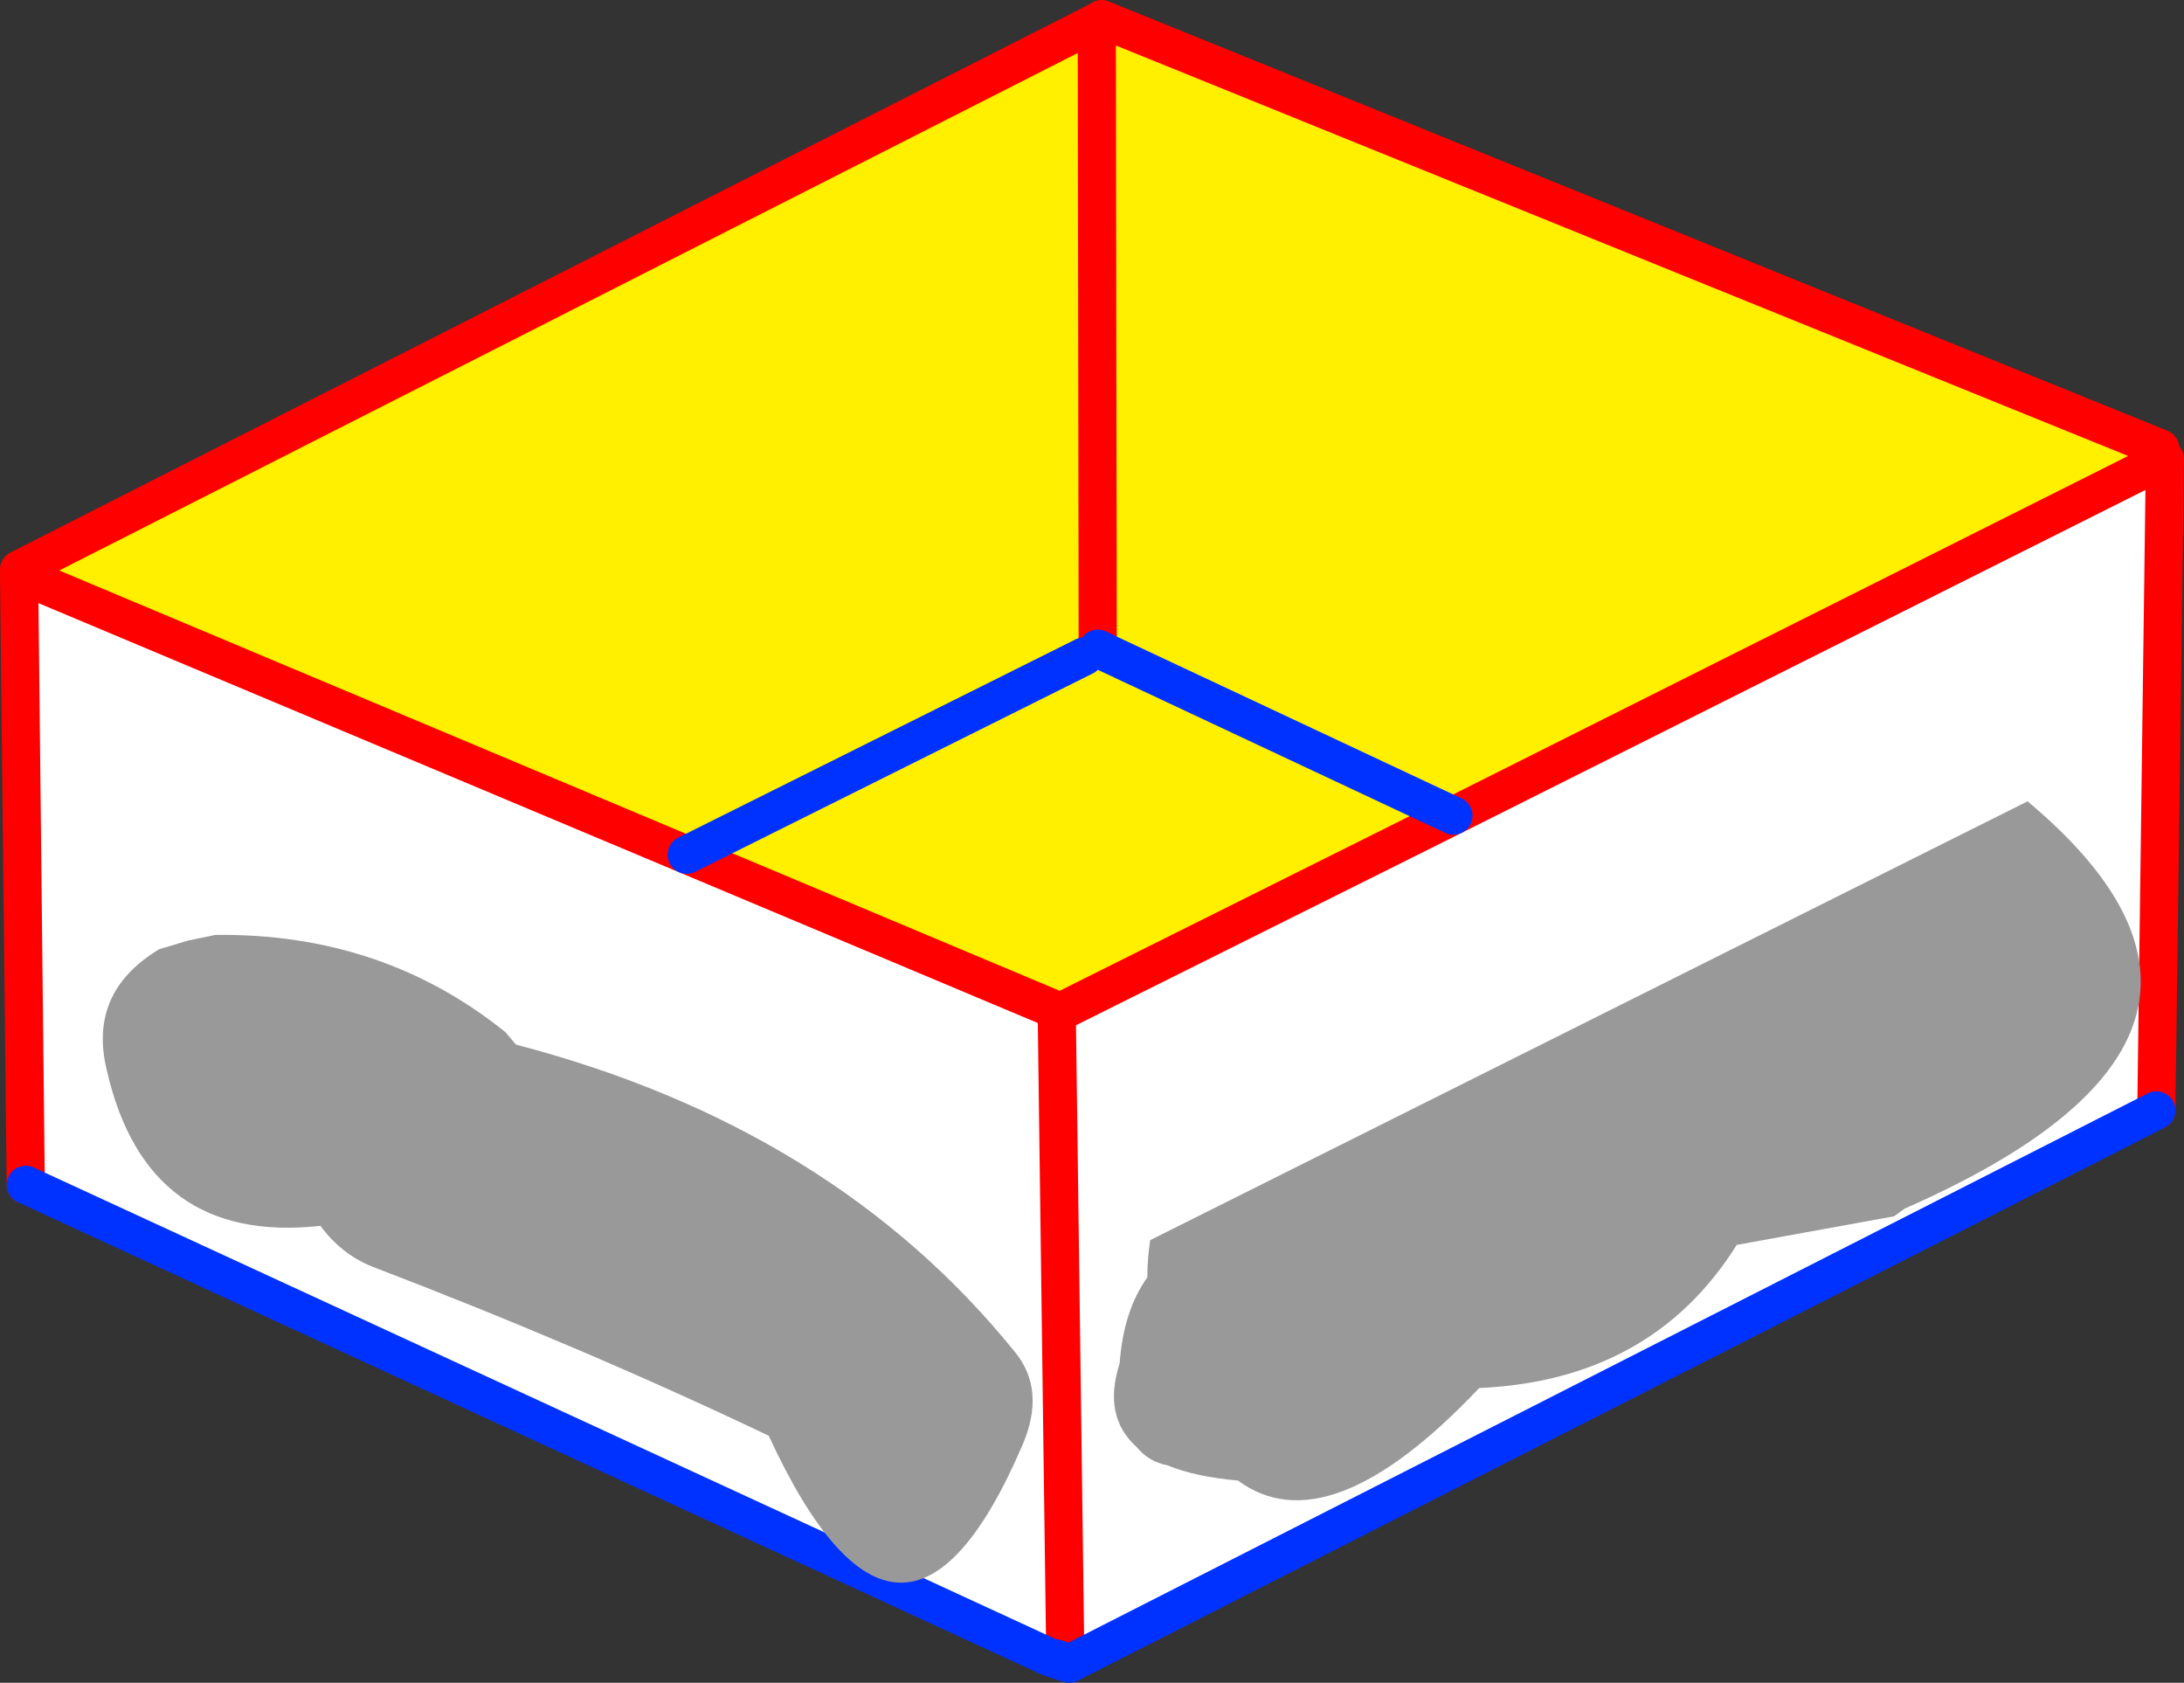 <?xml version="1.0" encoding="UTF-8" standalone="no"?>
<svg xmlns:xlink="http://www.w3.org/1999/xlink" height="88.2px" width="114.5px" xmlns="http://www.w3.org/2000/svg">
  <rect width="100%" height="100%" fill="#333333" stroke="none"/>
  <g transform="matrix(1.0, 0.0, 0.0, 1.0, -301.8, -123.65)">
    <path d="M359.3 124.8 L359.55 124.65 415.05 147.15 415.3 147.7 378.0 166.4 359.35 157.65 378.0 166.4 357.75 176.5 357.2 176.6 337.8 168.45 358.65 158.05 337.8 168.45 302.8 153.75 302.8 153.5 359.3 124.8 359.35 157.65 359.3 124.8" fill="#fff000" fill-rule="evenodd" stroke="none"/>
    <path d="M378.0 166.4 L415.3 147.7 414.85 181.85 357.85 210.85 357.7 210.8 357.65 210.5 356.8 210.5 303.15 185.75 302.8 153.75 337.8 168.45 357.2 176.6 357.75 176.5 378.0 166.4 M357.65 210.5 L357.2 176.6 357.65 210.5" fill="#ffffff" fill-rule="evenodd" stroke="none"/>
    <path d="M415.05 147.15 L359.55 124.65 359.3 124.8 359.35 157.65 M378.0 166.4 L415.3 147.7 414.85 181.85 M357.75 176.5 L378.0 166.4 M337.8 168.45 L357.2 176.6 357.65 210.5 357.65 210.75 M302.8 153.5 L359.3 124.8 M303.15 185.75 L302.8 153.75 337.8 168.45" fill="none" stroke="#ff0000" stroke-linecap="round" stroke-linejoin="round" stroke-width="2.0"/>
    <path d="M359.35 157.65 L378.0 166.4 M337.8 168.45 L358.65 158.05 M357.7 210.8 L357.85 210.85 414.85 181.85 M357.65 210.75 L357.7 210.8 M357.65 210.75 L357.25 210.6 356.8 210.5 357.85 210.85 M356.8 210.5 L303.15 185.75" fill="none" stroke="#0032ff" stroke-linecap="round" stroke-linejoin="round" stroke-width="2.0"/>
    <path d="M328.85 178.4 Q345.5 182.75 355.0 194.5 356.65 196.5 355.4 199.4 349.1 214.05 342.1 198.9 332.45 194.3 321.35 190.05 319.7 189.4 318.6 187.9 309.5 188.9 307.4 179.75 306.4 175.65 310.15 173.4 L311.65 172.95 313.1 172.65 Q321.85 172.55 328.3 177.75 L328.85 178.4 M362.1 188.65 L408.1 165.65 Q422.6 177.8 401.65 187.0 L401.1 187.4 392.85 188.9 Q388.4 196.0 379.35 196.4 371.45 204.75 366.7 201.25 364.45 201.05 363.0 200.45 362.0 200.25 361.4 199.5 359.6 197.9 360.5 195.1 360.7 192.35 361.95 190.6 361.95 189.65 362.1 188.65" fill="#999999" fill-rule="evenodd" stroke="none"/>
  </g>
</svg>
